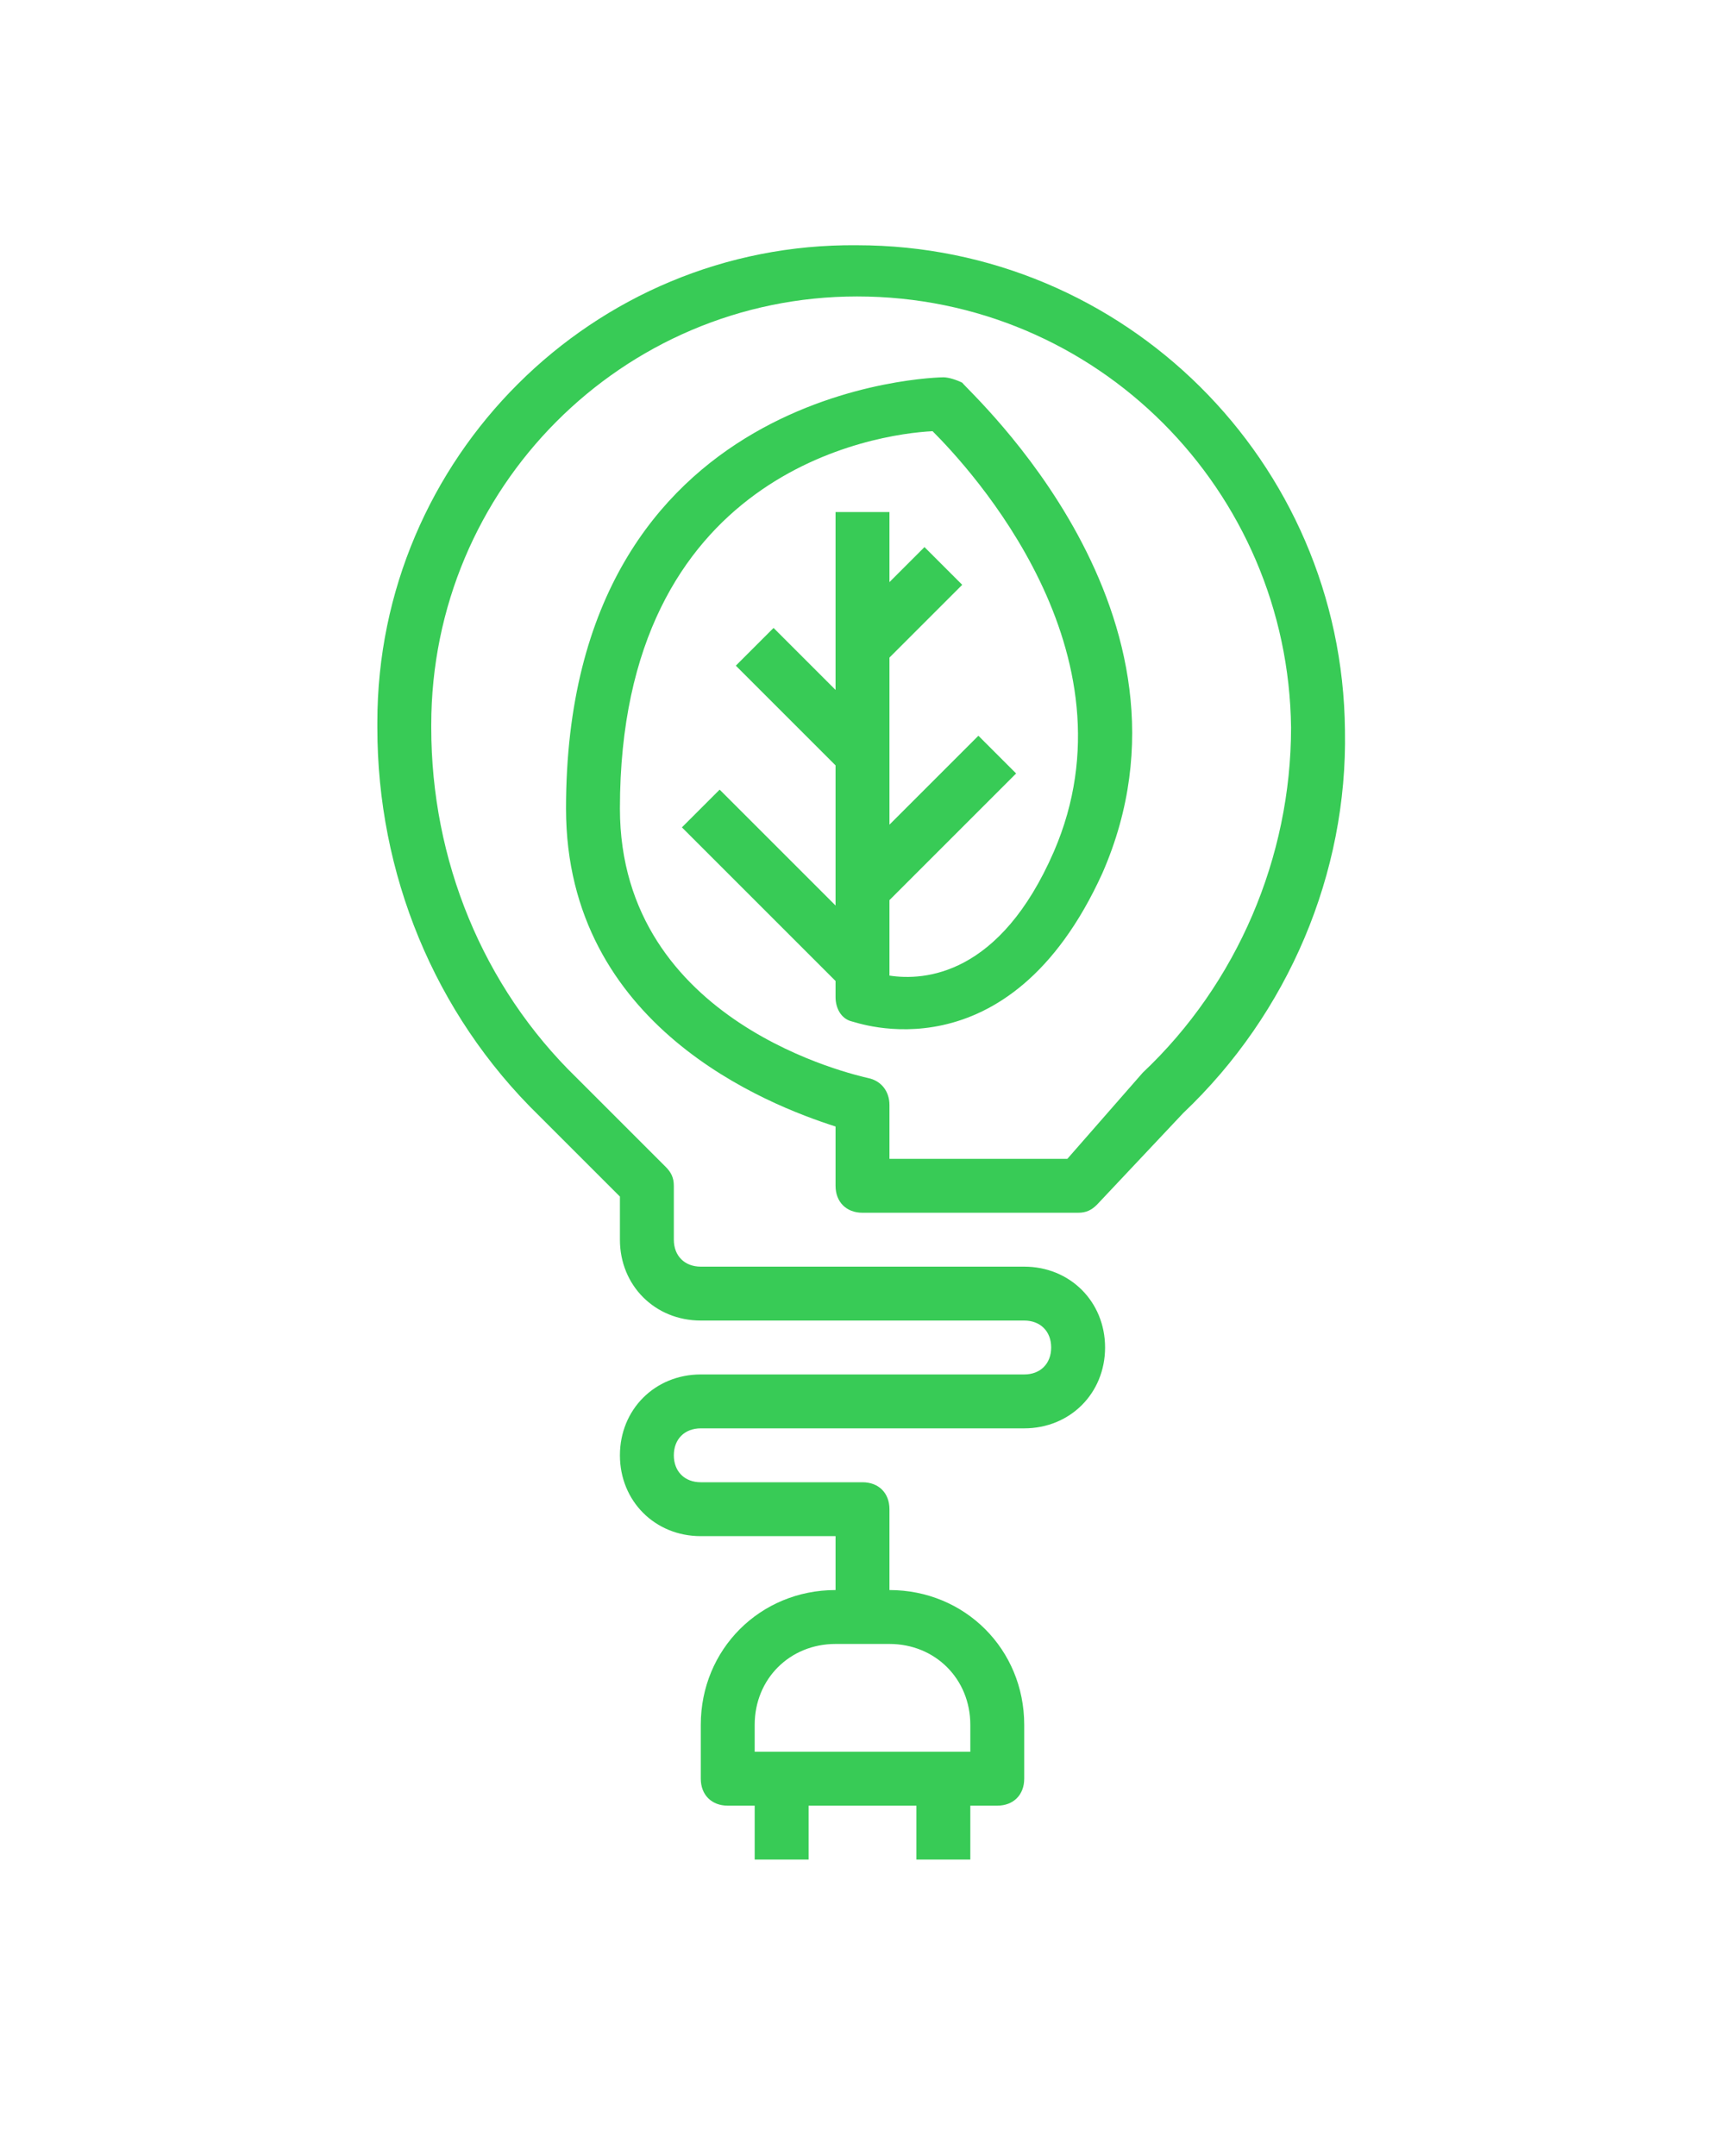 <?xml version="1.0" encoding="utf-8"?>
<!-- Generator: Adobe Illustrator 22.1.0, SVG Export Plug-In . SVG Version: 6.00 Build 0)  -->
<svg version="1.1" id="Layer_1" xmlns="http://www.w3.org/2000/svg" xmlns:xlink="http://www.w3.org/1999/xlink" x="0px" y="0px"
	 width="64px" height="80px" viewBox="0 0 64 80" style="enable-background:new 0 0 64 80;" xml:space="preserve">
<style type="text/css">
	.st0{fill:#38CB56;}
</style>
<title>green-energy-ecology-power-concept</title>
<g>
	<path class="st0" d="M32,45h8c0.3,0,0.5-0.1,0.7-0.3l3.2-3.4c3.9-3.7,6.1-8.9,6-14.2c-0.1-10-8.2-18-18.1-18C22,9,14,17,14,26.8V27
		c0,5.4,2.1,10.6,6,14.4l3,3V46c0,1.7,1.3,3,3,3h12c0.6,0,1,0.4,1,1s-0.4,1-1,1H26c-1.7,0-3,1.3-3,3s1.3,3,3,3h5v2c-2.8,0-5,2.2-5,5
		v2c0,0.6,0.4,1,1,1h1v2h2v-2h4v2h2v-2h1c0.6,0,1-0.4,1-1v-2c0-2.8-2.2-5-5-5v-3c0-0.6-0.4-1-1-1h-6c-0.6,0-1-0.4-1-1s0.4-1,1-1h12
		c1.7,0,3-1.3,3-3s-1.3-3-3-3H26c-0.6,0-1-0.4-1-1v-2c0-0.3-0.1-0.5-0.3-0.7L21.4,40c-3.5-3.4-5.4-8.1-5.4-13v-0.1
		C16,18.1,23.1,11,31.8,11c8.9,0,16,7.2,16.1,16c0,4.8-2,9.5-5.5,12.8L39.6,43H33v-2c0-0.5-0.3-0.9-0.8-1c-0.4-0.1-9.2-2-9.2-10
		c0-12.5,9.5-13.9,11.6-14c1.4,1.4,7.7,8.2,4.5,15.6c-2,4.6-4.8,4.8-6.1,4.6v-2.8l4.7-4.7l-1.4-1.4L33,30.6v-6.2l2.7-2.7l-1.4-1.4
		L33,21.6V19h-2v6.6l-2.3-2.3l-1.4,1.4l3.7,3.7v5.2l-4.3-4.3l-1.4,1.4l5.7,5.7V37c0,0.4,0.2,0.8,0.6,0.9c0.1,0,5.8,2.2,9.3-5.5
		c4.2-9.6-4.9-17.8-5.2-18.2C35.5,14.1,35.2,14,35,14c-0.1,0-14,0.2-14,16c0,8.1,7.5,11,10,11.8V44C31,44.6,31.4,45,32,45z M36,64v1
		h-8v-1c0-1.7,1.3-3,3-3h2C34.7,61,36,62.3,36,64z"/>
</g>
</svg>
